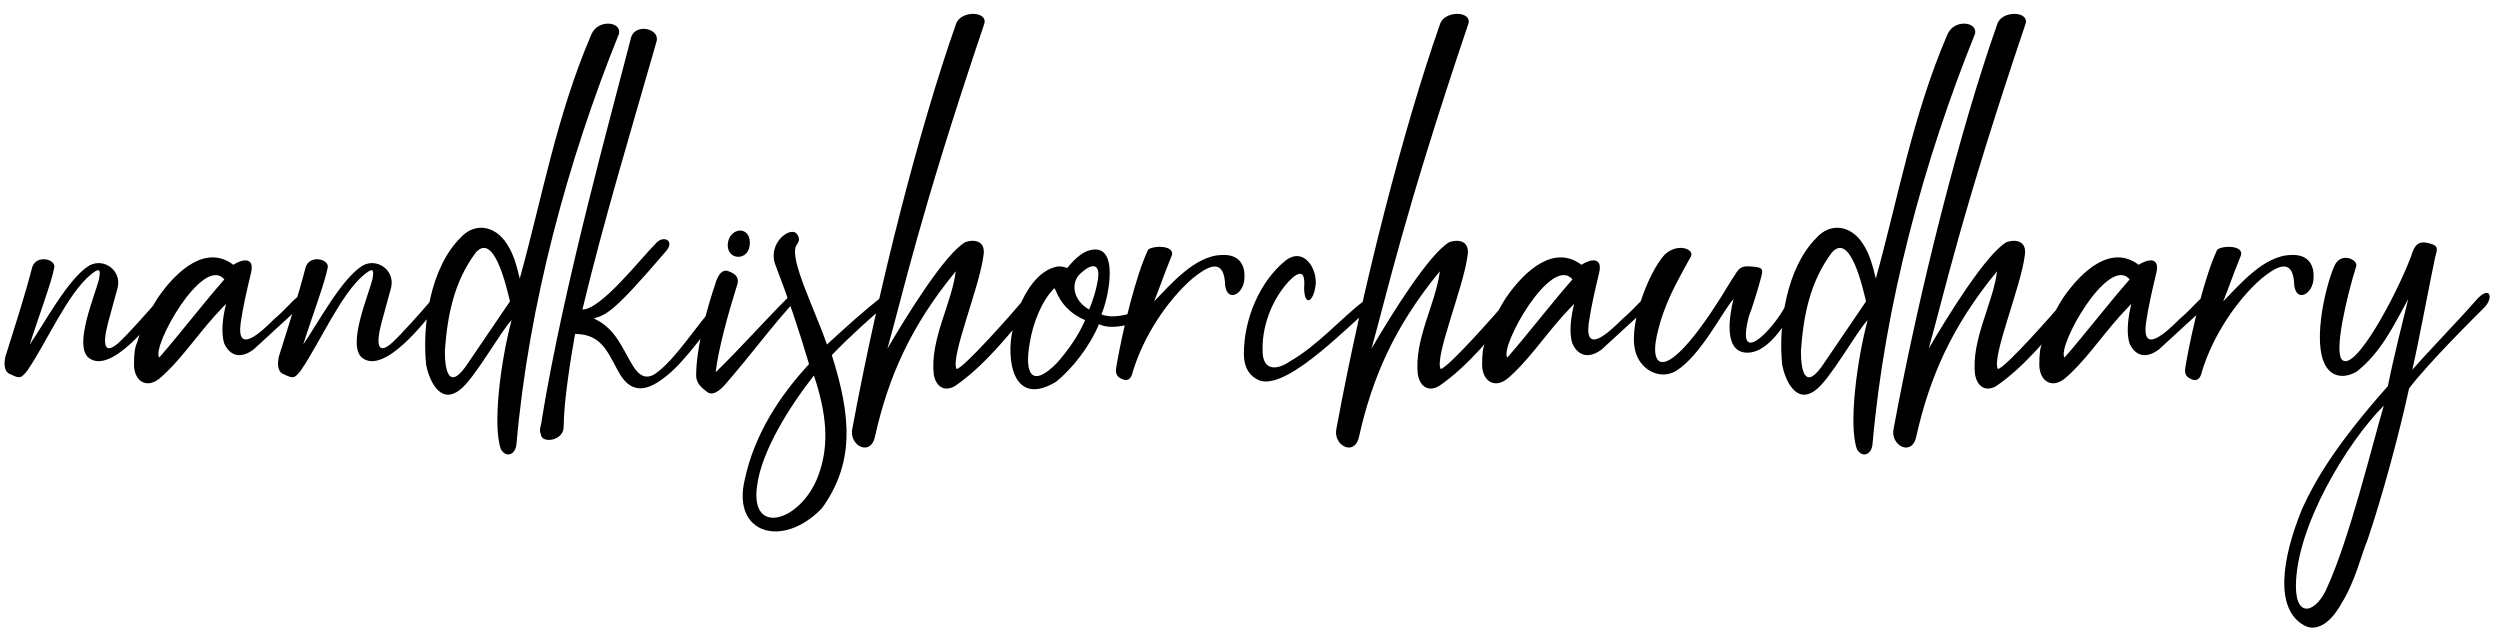 <svg width="215" height="55" viewBox="0 0 215 55" fill="none" xmlns="http://www.w3.org/2000/svg">
<path d="M14.18 26.2C13.06 27.67 9.49 32.29 7.6 30.75C6.34 29.63 8.16 25.43 8.51 24.03C8.72 22.98 8.44 23.12 7.81 23.61C5.78 25.29 4.03 29.42 2.35 31.87C2.07 32.22 1.86 32.43 1.72 32.43C1.44 32.5 1.02 32.22 0.81 32.15C0.25 31.87 0.39 31.03 0.46 30.68C1.23 28.23 2.14 25.43 2.77 22.98C3.12 21.86 4.87 22.28 4.66 23.05C4.45 24.24 3.12 27.81 2.56 29.63C3.82 27.81 5.85 23.96 7.67 22.84C8.93 22.14 10.47 23.26 10.12 24.73L9.28 27.81C8.79 29.7 9 30.54 10.19 29.49C11.03 28.72 12.71 26.83 13.48 25.92C13.97 25.36 14.74 25.43 14.18 26.2ZM20.063 22.77C20.833 22.28 21.883 22.07 21.603 23.4C21.253 24.87 20.903 26.34 20.693 27.81C20.343 30.54 22.443 28.58 23.563 27.46C24.613 26.55 25.103 25.92 25.453 25.64C26.223 25.01 26.573 25.5 26.083 26.13L21.813 30.05C20.693 30.89 19.783 30.61 19.293 29.56C18.943 28.51 19.223 27.04 19.433 26.13L18.453 27.18C16.773 29.07 15.303 31.24 13.693 32.57C12.643 33.41 11.593 32.85 11.523 31.45C11.523 30.33 11.593 29.91 11.803 29.42C12.153 28.23 12.713 26.97 13.553 25.64C15.233 23.19 17.753 21.02 20.063 22.77ZM19.293 24.03C17.473 21.86 12.993 29.84 13.693 30.75C15.583 28.58 17.333 26.27 19.293 24.03ZM37.696 26.2C36.576 27.67 33.006 32.29 31.116 30.75C29.856 29.63 31.676 25.43 32.026 24.03C32.236 22.98 31.956 23.12 31.326 23.61C29.296 25.29 27.546 29.42 25.866 31.87C25.586 32.22 25.376 32.43 25.236 32.43C24.956 32.5 24.536 32.22 24.326 32.15C23.766 31.87 23.906 31.03 23.976 30.68C24.746 28.23 25.656 25.43 26.286 22.98C26.636 21.86 28.386 22.28 28.176 23.05C27.966 24.24 26.636 27.81 26.076 29.63C27.336 27.81 29.366 23.96 31.186 22.84C32.446 22.14 33.986 23.26 33.636 24.73L32.796 27.81C32.306 29.7 32.516 30.54 33.706 29.49C34.546 28.72 36.226 26.83 36.996 25.92C37.486 25.36 38.256 25.43 37.696 26.2ZM39.518 33.55C37.768 34.88 36.858 32.5 36.648 31.38C36.298 27.95 36.998 23.05 39.588 20.46C40.778 19.13 42.528 19.34 43.578 20.95C44.138 21.79 44.418 22.77 44.698 23.96C46.588 17.17 47.848 9.96 50.858 2.96C51.418 1.63 53.448 1.84 53.238 2.89C48.828 13.81 45.468 26.2 44.418 38.17C44.348 39.08 43.578 39.43 43.088 38.66C42.318 36.63 43.088 30.89 43.998 27.53C43.088 28.44 40.778 32.64 39.518 33.55ZM40.918 21.72C39.028 24.24 38.468 27.18 38.258 30.19C38.258 31.87 38.608 33.76 40.288 31.17L43.858 25.92C43.508 24.45 42.458 19.97 40.918 21.72ZM56.386 20.95C57.016 20.18 58.066 20.67 57.296 21.58C52.746 26.9 52.186 27.04 51.066 27.39C52.956 28.23 53.516 29.98 54.426 31.45C55.056 32.5 55.756 32.64 56.526 32.01C58.066 30.89 59.956 27.95 61.566 26.13C62.476 25.22 62.756 25.99 62.266 26.55C61.146 27.88 58.906 31.1 57.366 32.29C55.756 33.62 54.426 33.9 53.376 32.29C52.326 30.54 51.906 28.72 49.456 28.72C49.106 30.68 48.476 34.53 48.476 36.7C48.476 37.96 46.516 38.17 46.516 37.33C46.306 36.98 46.586 36.49 46.586 36.14C48.476 24.52 52.606 9.75 54.286 3.17C54.706 1.98 56.806 2.47 56.456 3.59C54.216 11.43 51.976 18.78 50.086 26.62C51.696 26.62 55.056 22.28 56.386 20.95ZM61.548 32.01C63.578 30.05 65.608 27.74 67.848 25.5C68.758 24.59 69.178 25.08 68.548 25.71C66.658 27.67 64.698 30.4 62.248 33.2C61.758 33.69 61.198 34.11 60.708 33.62C60.218 33.27 59.868 32.85 59.868 32.29C59.868 31.38 60.008 28.86 61.618 24.1C61.828 23.61 62.108 23.12 62.668 23.33C63.438 23.61 63.578 24.03 63.368 24.59C62.598 27.04 61.758 30.12 61.548 32.01ZM62.598 20.88C62.808 19.55 64.488 19.41 64.488 20.88C64.488 22.56 62.388 22.42 62.598 20.88ZM71.117 29.63C72.867 28.02 74.267 26.76 75.947 25.43C76.717 24.94 76.997 25.43 76.507 25.92C74.897 27.32 73.147 28.86 71.537 30.54C73.217 35.86 73.497 39.78 70.697 43.7C67.337 47.2 62.927 45.94 64.047 41.25C64.887 37.33 67.057 34.04 69.577 31.31C68.667 28.23 67.757 25.57 66.707 22.84C65.937 20.95 67.967 19.41 68.527 20.11C68.877 20.6 68.667 20.81 68.457 21.16C67.897 22.35 70.137 26.76 71.117 29.63ZM69.997 32.29C67.967 34.88 65.447 38.8 65.097 41.88C64.537 46.15 68.877 44.82 70.347 40.97C71.397 38.24 71.047 35.44 69.997 32.29ZM76.317 29.98C77.996 27.11 81.287 21.79 83.037 20.81C83.947 20.53 84.787 20.81 84.576 22C84.227 24.73 81.707 30.75 82.266 31.73C82.826 31.73 87.166 26.83 88.076 25.71C88.567 25.08 89.617 25.29 88.707 26.41C86.677 28.93 84.576 31.52 82.126 33.2C81.287 33.69 80.516 33.34 80.306 32.22C79.957 29.21 81.847 26.13 82.197 23.33C78.276 28.09 76.386 32.5 75.266 37.47C74.916 39.36 72.957 38.31 73.306 36.84C75.546 24.73 79.046 11.08 82.197 2.12C82.546 0.86 84.996 0.93 84.647 2.05C79.046 18.64 77.647 25.29 76.317 29.98ZM97.589 27.74C96.959 27.95 95.559 28.37 94.509 27.88C93.739 29.77 92.199 31.73 90.799 32.85C87.019 35.09 86.529 30.75 87.089 28.37C87.229 27.6 87.509 26.76 87.859 25.92C88.629 24.31 89.679 23.12 91.009 22.91C91.359 22.91 91.569 22.98 91.779 23.05C92.409 22.28 92.969 21.79 93.529 21.58C96.399 20.6 95.349 25.64 94.719 27.04C95.629 27.39 96.679 27.11 97.449 26.9C99.059 26.34 98.359 27.53 97.589 27.74ZM90.939 31.17C91.849 30.12 92.759 28.86 93.319 27.53C91.009 26.55 90.799 24.66 90.659 24.8C89.609 25.85 88.839 27.74 88.559 29.49C88.069 32.22 88.769 33.41 90.939 31.17ZM92.899 23.54C92.059 24.31 92.269 25.85 93.669 26.62C94.019 25.78 94.299 24.8 94.369 24.31C94.719 22.7 94.019 22.49 92.899 23.54ZM105.13 21.93C106.6 21.86 107.09 22.84 107.02 23.89C107.02 25.36 105.34 26.2 105.34 24.17C105.13 22.07 103.66 23.05 102.54 23.96C100.37 25.85 98.34 28.93 97.43 31.94C97.36 32.22 97.22 32.85 96.59 32.64C95.82 32.36 95.96 31.87 96.03 31.38C96.59 28.16 97.71 23.68 98.69 21.58C98.69 21.16 101 20.95 100.79 21.93C100.02 23.82 99.74 24.73 99.25 25.92C100.58 24.59 102.75 21.93 105.13 21.93ZM112.155 24.73C112.365 22.28 110.685 24.31 110.335 24.8C109.215 26.27 108.515 28.3 108.585 30.19C108.585 31.87 109.775 31.87 110.895 31.1C113.345 29.7 115.235 27.46 117.405 25.78C118.595 24.73 119.085 25.57 117.685 26.62C115.655 28.3 110.195 34.04 108.025 32.57C107.185 32.08 106.975 31.24 106.975 30.4C106.975 27.39 108.375 24.17 110.545 22.42C112.155 21.16 113.345 23.19 113.135 24.59C112.925 26.06 112.155 26.34 112.155 24.73ZM117.947 29.98C119.627 27.11 122.917 21.79 124.667 20.81C125.577 20.53 126.417 20.81 126.207 22C125.857 24.73 123.337 30.75 123.897 31.73C124.457 31.73 128.797 26.83 129.707 25.71C130.197 25.08 131.247 25.29 130.337 26.41C128.307 28.93 126.207 31.52 123.757 33.2C122.917 33.69 122.147 33.34 121.937 32.22C121.587 29.21 123.477 26.13 123.827 23.33C119.907 28.09 118.017 32.5 116.897 37.47C116.547 39.36 114.587 38.31 114.937 36.84C117.177 24.73 120.677 11.08 123.827 2.12C124.177 0.86 126.627 0.93 126.277 2.05C120.677 18.64 119.277 25.29 117.947 29.98ZM136 22.77C136.77 22.28 137.82 22.07 137.54 23.4C137.19 24.87 136.84 26.34 136.63 27.81C136.28 30.54 138.38 28.58 139.5 27.46C140.55 26.55 141.04 25.92 141.39 25.64C142.16 25.01 142.51 25.5 142.02 26.13L137.75 30.05C136.63 30.89 135.72 30.61 135.23 29.56C134.88 28.51 135.16 27.04 135.37 26.13L134.39 27.18C132.71 29.07 131.24 31.24 129.63 32.57C128.58 33.41 127.53 32.85 127.46 31.45C127.46 30.33 127.53 29.91 127.74 29.42C128.09 28.23 128.65 26.97 129.49 25.64C131.17 23.19 133.69 21.02 136 22.77ZM135.23 24.03C133.41 21.86 128.93 29.84 129.63 30.75C131.52 28.58 133.27 26.27 135.23 24.03ZM154.473 26.2C153.913 27.18 152.303 30.33 150.273 30.33C148.173 30.33 148.733 27.11 149.083 25.71C148.103 26.83 146.283 30.54 144.183 31.87C142.853 32.71 141.243 31.87 140.753 30.54C139.843 28.37 141.733 23.47 143.133 21.93C144.183 20.88 145.653 21.37 145.443 22C144.113 24.45 143.133 26.06 142.503 28.79C141.733 32.22 143.693 32.85 148.943 24.03C149.433 23.4 149.433 22.84 150.483 22.91C151.533 22.98 151.673 23.05 151.463 23.82C151.253 24.66 150.623 26.69 150.413 27.18C149.083 32.22 153.143 27.6 153.703 25.92C154.053 25.01 154.963 25.15 154.473 26.2ZM156.139 33.55C154.389 34.88 153.479 32.5 153.269 31.38C152.919 27.95 153.619 23.05 156.209 20.46C157.399 19.13 159.149 19.34 160.199 20.95C160.759 21.79 161.039 22.77 161.319 23.96C163.209 17.17 164.469 9.96 167.479 2.96C168.039 1.63 170.069 1.84 169.859 2.89C165.449 13.81 162.089 26.2 161.039 38.17C160.969 39.08 160.199 39.43 159.709 38.66C158.939 36.63 159.709 30.89 160.619 27.53C159.709 28.44 157.399 32.64 156.139 33.55ZM157.539 21.72C155.649 24.24 155.089 27.18 154.879 30.19C154.879 31.87 155.229 33.76 156.909 31.17L160.479 25.92C160.129 24.45 159.079 19.97 157.539 21.72ZM165.867 29.98C167.547 27.11 170.837 21.79 172.587 20.81C173.497 20.53 174.337 20.81 174.127 22C173.777 24.73 171.257 30.75 171.817 31.73C172.377 31.73 176.717 26.83 177.627 25.71C178.117 25.08 179.167 25.29 178.257 26.41C176.227 28.93 174.127 31.52 171.677 33.2C170.837 33.69 170.067 33.34 169.857 32.22C169.507 29.21 171.397 26.13 171.747 23.33C167.827 28.09 165.937 32.5 164.817 37.47C164.467 39.36 162.507 38.31 162.857 36.84C165.097 24.73 168.597 11.08 171.747 2.12C172.097 0.86 174.547 0.93 174.197 2.05C168.597 18.64 167.197 25.29 165.867 29.98ZM183.92 22.77C184.69 22.28 185.74 22.07 185.46 23.4C185.11 24.87 184.76 26.34 184.55 27.81C184.2 30.54 186.3 28.58 187.42 27.46C188.47 26.55 188.96 25.92 189.31 25.64C190.08 25.01 190.43 25.5 189.94 26.13L185.67 30.05C184.55 30.89 183.64 30.61 183.15 29.56C182.8 28.51 183.08 27.04 183.29 26.13L182.31 27.18C180.63 29.07 179.16 31.24 177.55 32.57C176.5 33.41 175.45 32.85 175.38 31.45C175.38 30.33 175.45 29.91 175.66 29.42C176.01 28.23 176.57 26.97 177.41 25.64C179.09 23.19 181.61 21.02 183.92 22.77ZM183.15 24.03C181.33 21.86 176.85 29.84 177.55 30.75C179.44 28.58 181.19 26.27 183.15 24.03ZM197.073 21.93C198.543 21.86 199.033 22.84 198.963 23.89C198.963 25.36 197.283 26.2 197.283 24.17C197.073 22.07 195.603 23.05 194.483 23.96C192.313 25.85 190.283 28.93 189.373 31.94C189.303 32.22 189.163 32.85 188.533 32.64C187.763 32.36 187.903 31.87 187.973 31.38C188.533 28.16 189.653 23.68 190.633 21.58C190.633 21.16 192.943 20.95 192.733 21.93C191.963 23.82 191.683 24.73 191.193 25.92C192.523 24.59 194.693 21.93 197.073 21.93ZM202.699 31.94C201.789 32.5 200.879 32.43 200.319 31.87C198.639 30.19 199.969 24.66 200.739 22.91C201.299 21.58 202.839 22.35 202.629 22.91C201.859 25.36 200.669 30.33 201.439 30.96C202.559 31.94 205.989 25.57 207.319 22.14C207.529 21.58 207.669 20.67 208.719 20.88C209.769 21.09 209.629 21.37 209.419 22.14C209.069 23.75 208.019 29.35 207.459 31.8C208.929 30.12 211.449 27.53 212.919 25.85C214.109 24.45 214.529 25.57 213.619 26.48C213.199 26.9 208.859 31.17 207.179 33.41C206.409 36.98 204.939 42.51 203.609 46.43C203.119 47.55 202.559 50 201.369 51.89C200.249 53.92 198.989 54.27 198.149 53.78C195.629 52.38 196.189 48.11 198.009 43.7C199.129 41.25 200.949 38.17 205.359 33.2C205.919 30.4 206.759 27.18 207.109 25.71C205.779 28.16 204.729 30.33 202.699 31.94ZM205.009 34.88C201.859 38.03 197.449 45.31 197.449 50.42C197.449 53.29 199.269 52.66 200.179 50.42C202.069 46.22 203.889 38.73 205.009 34.88Z" fill="black"/>
</svg>
